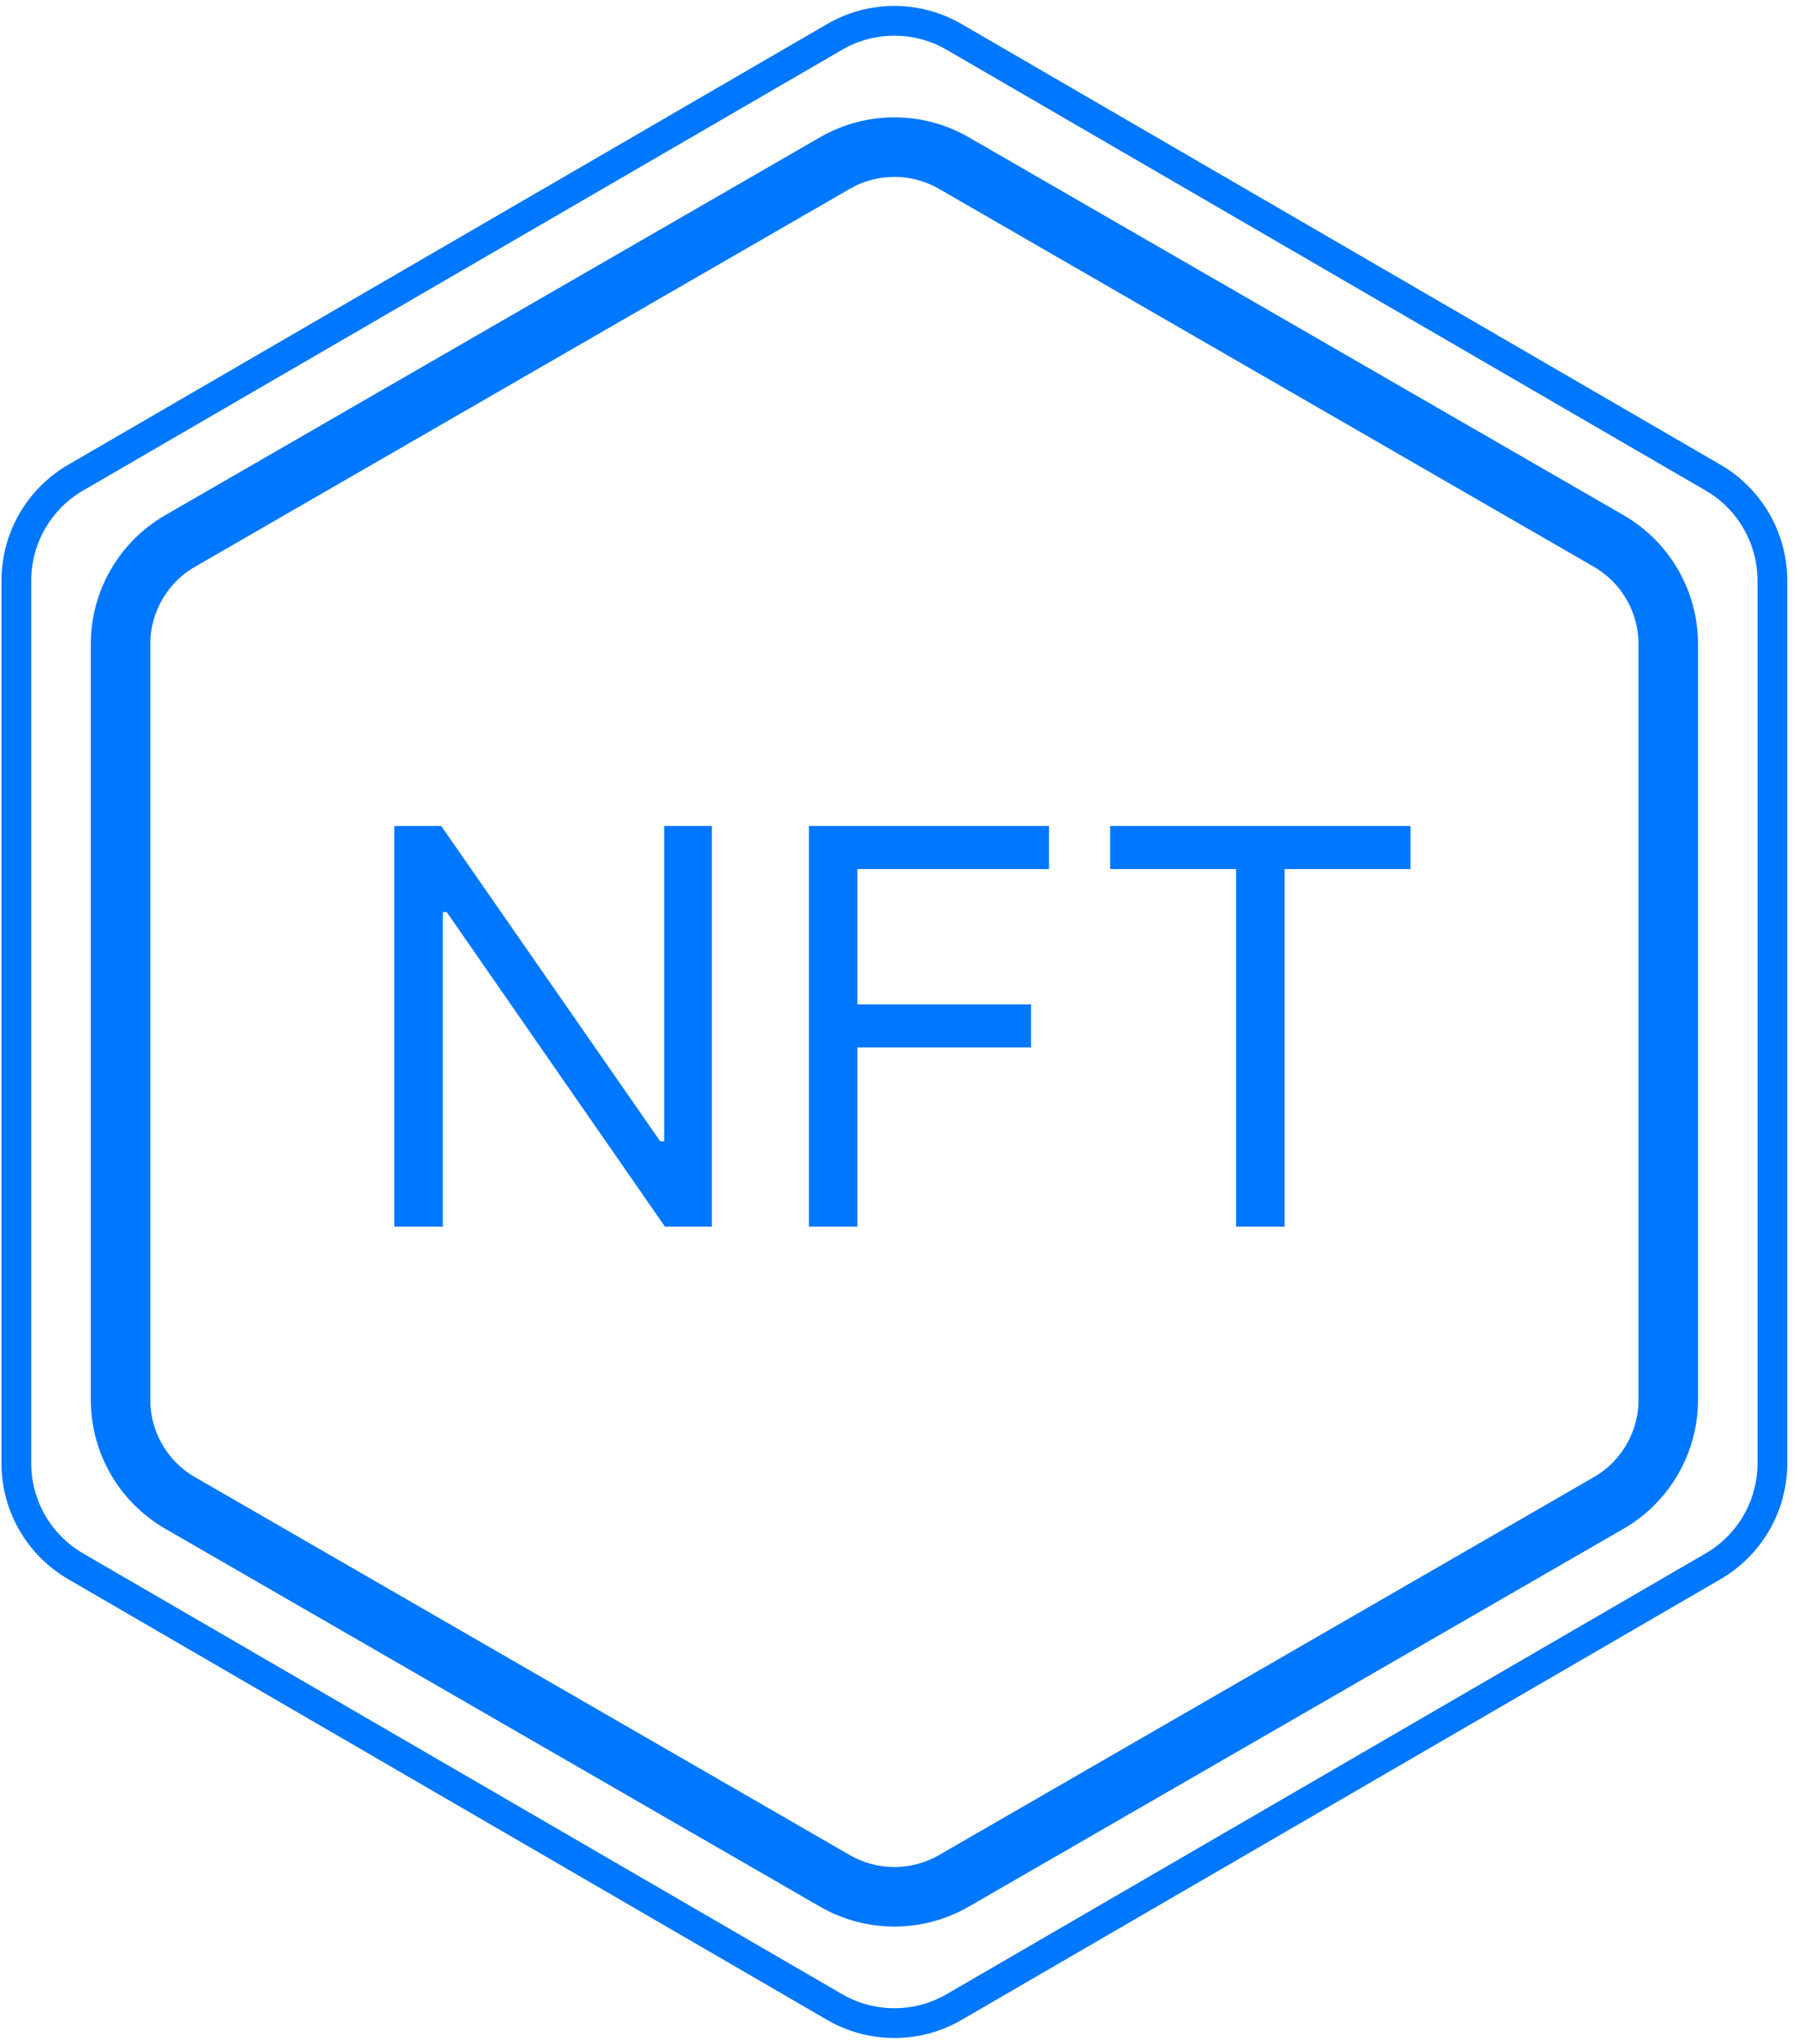 <svg width="110" height="125" viewBox="0 0 110 125" fill="none" xmlns="http://www.w3.org/2000/svg">
<path d="M7.375 39.393C7.375 36.79 8.764 34.385 11.019 33.084L51.078 9.973C53.331 8.673 56.105 8.673 58.358 9.973L98.418 33.084C100.672 34.385 102.062 36.79 102.062 39.393V85.607C102.062 88.21 100.672 90.615 98.418 91.915L58.358 115.027C56.105 116.326 53.331 116.326 51.078 115.027L11.019 91.915C8.764 90.615 7.375 88.21 7.375 85.607V39.393Z" stroke="#0077FF" stroke-width="3.642"/>
<path d="M1 35.511C1 32.915 2.382 30.515 4.627 29.212L51.06 2.258C53.321 0.945 56.112 0.945 58.373 2.258L104.806 29.212C107.051 30.515 108.433 32.915 108.433 35.511V89.49C108.433 92.086 107.051 94.485 104.806 95.789L58.373 122.743C56.112 124.056 53.321 124.056 51.06 122.743L4.627 95.789C2.382 94.485 1 92.086 1 89.49V35.511Z" stroke="#0077FF" stroke-width="1.821"/>
<path d="M43.551 50.516V75.016H40.68L27.33 55.78H27.091V75.016H24.124V50.516H26.995L40.393 69.8H40.632V50.516H43.551ZM49.487 75.016V50.516H64.178V53.148H52.454V61.426H63.077V64.058H52.454V75.016H49.487ZM67.919 53.148V50.516H86.293V53.148H78.59V75.016H75.623V53.148H67.919Z" fill="#0077FF"/>
</svg>
